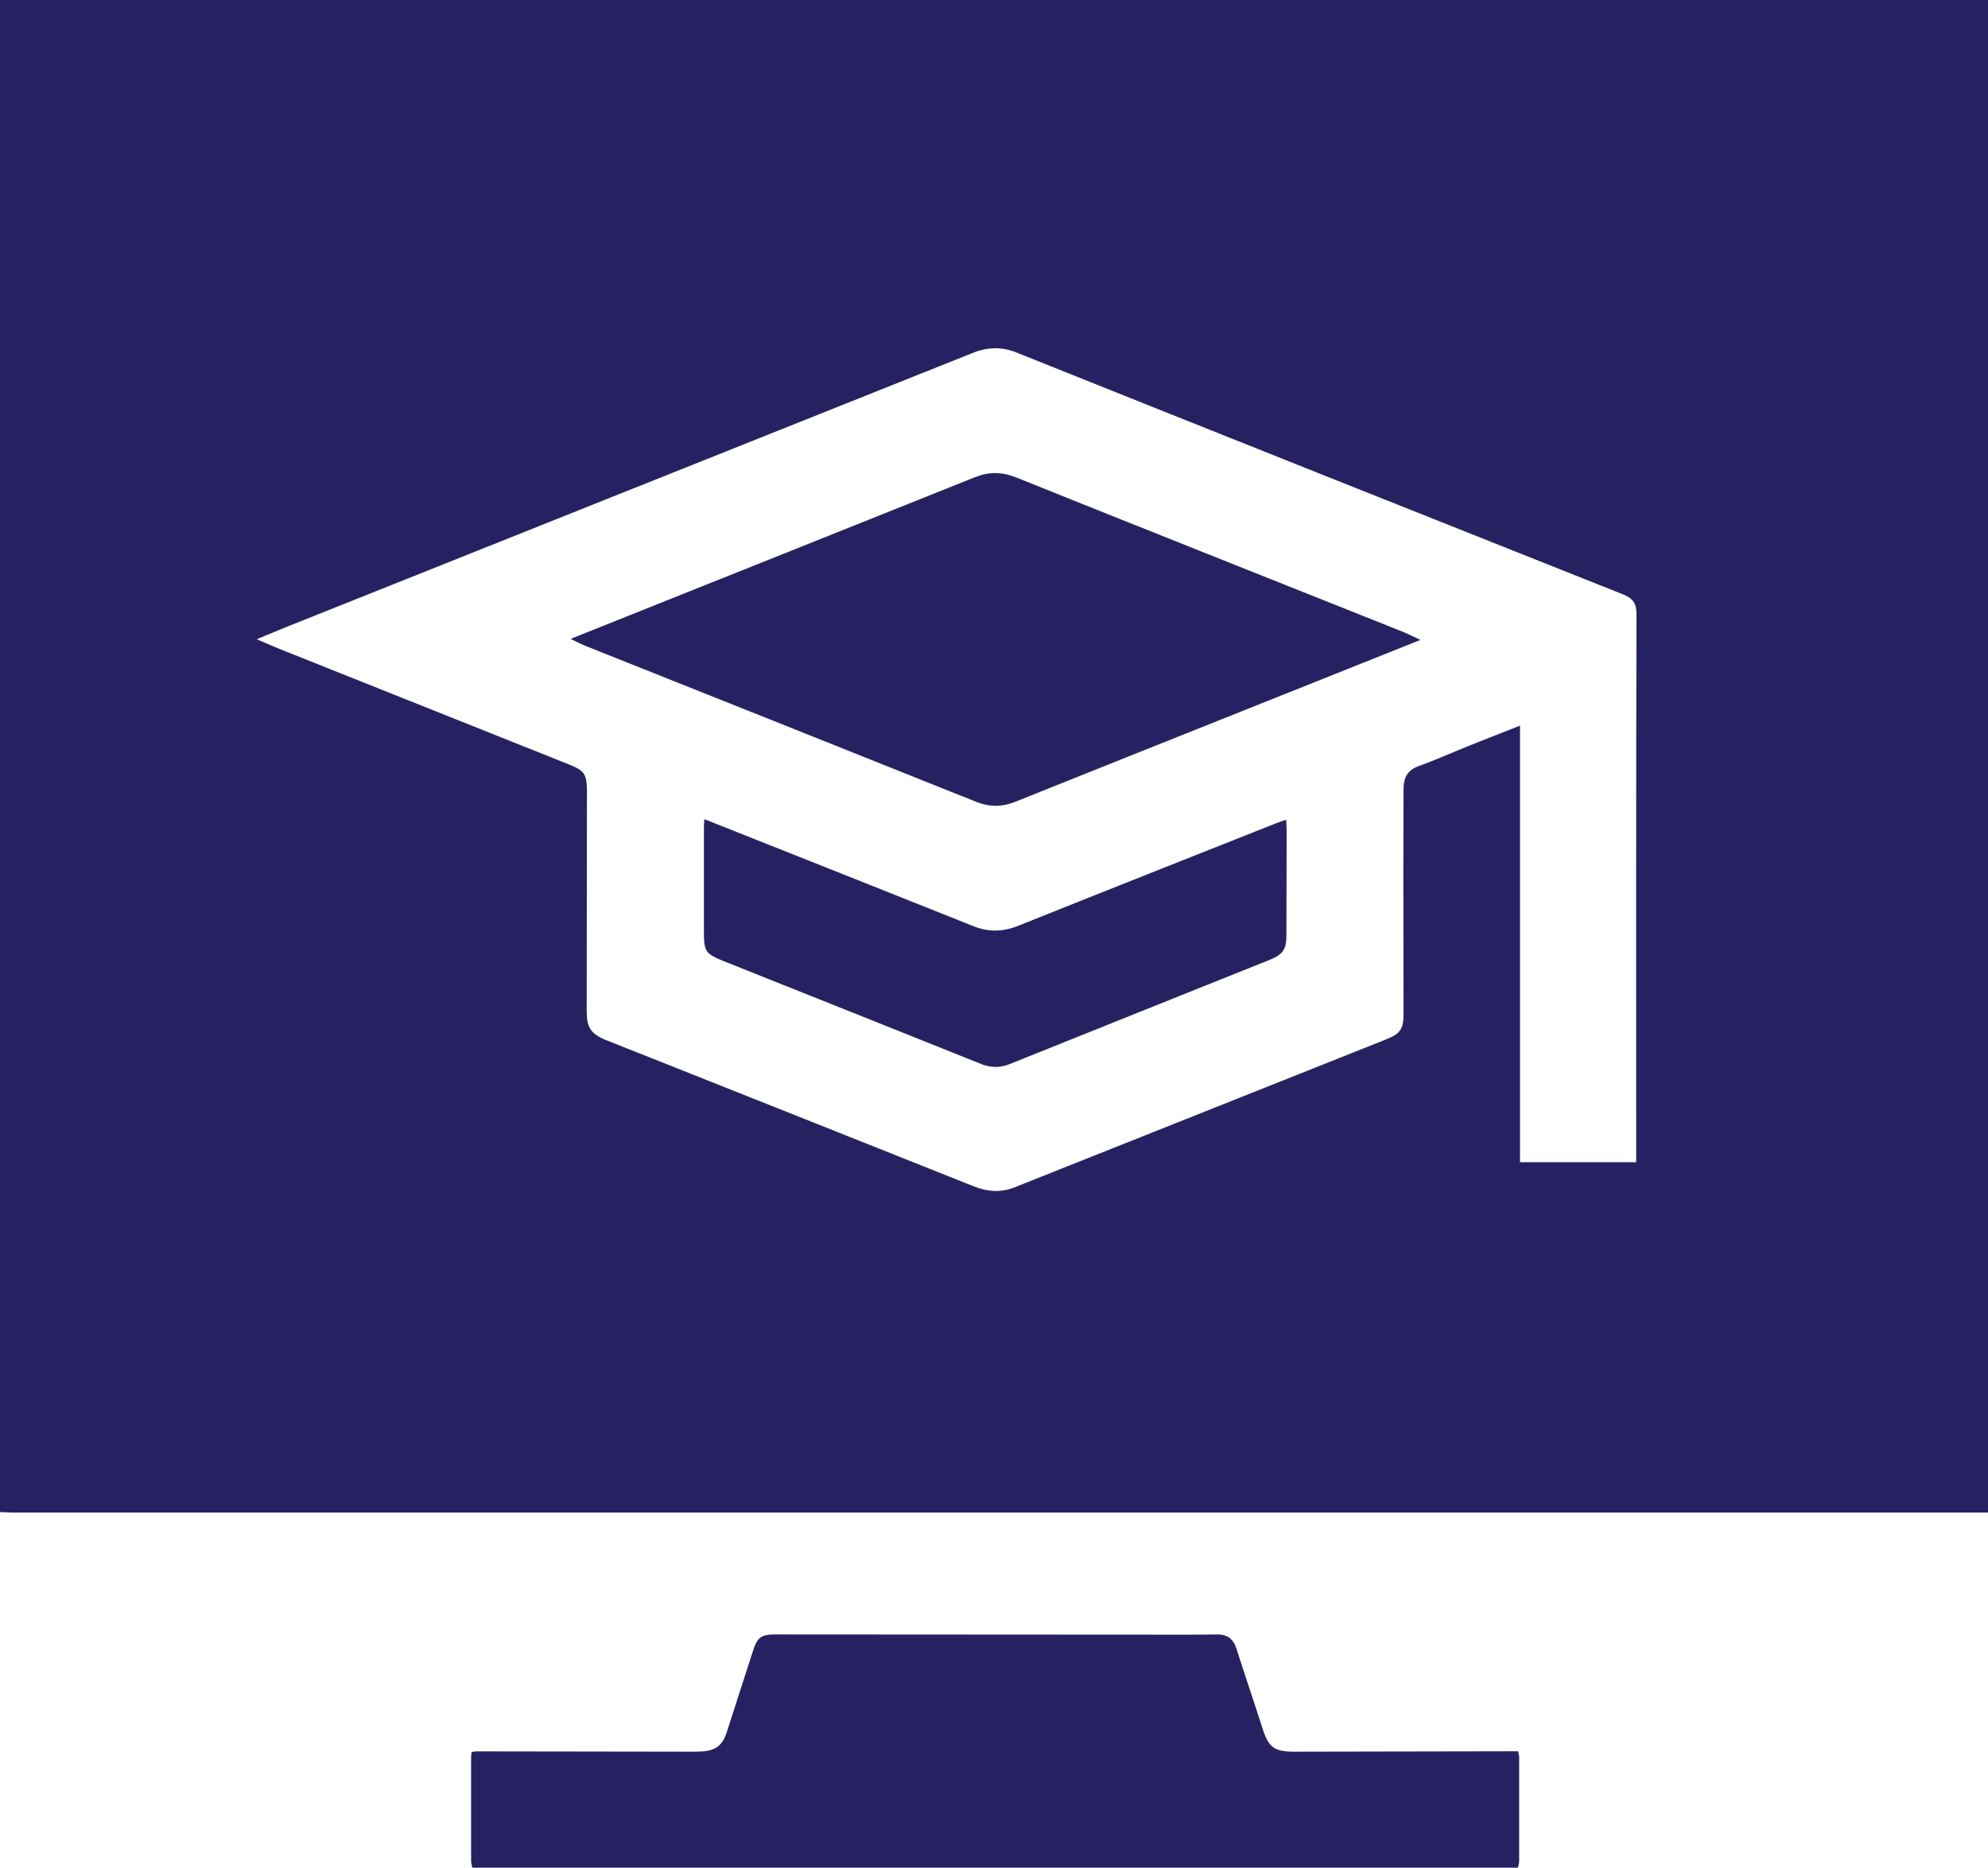 <?xml version="1.0" encoding="UTF-8"?><svg xmlns="http://www.w3.org/2000/svg" viewBox="0 0 255.73 240.25"><defs><style>.d{fill:#262262;}</style></defs><g id="a"/><g id="b"><g id="c"><path class="d" d="M0,194.5V0H255.73V194.56h-1.84c-84.05,0-168.09,0-252.14,0-.58,0-1.17-.04-1.75-.06Zm210.47-44.98v-1.78c0-22.91-.02-45.83,.04-68.74,0-1.51-.55-2.08-1.82-2.58-25.97-10.32-51.92-20.66-77.86-31.05-1.96-.79-3.77-.74-5.68,.02-29.32,11.71-58.64,23.42-87.96,35.12-1.29,.51-2.56,1.06-4.17,1.72,1.22,.52,2.12,.91,3.03,1.28,12.32,4.92,24.64,9.83,36.96,14.75,2.24,.89,2.49,1.26,2.49,3.71,0,9.37-.02,18.75-.03,28.12,0,2.08,.54,2.9,2.49,3.7,1.35,.55,2.71,1.07,4.06,1.61,14.42,5.73,28.83,11.45,43.24,17.2,1.75,.7,3.46,.84,5.22,.14,15.96-6.35,31.91-12.7,47.87-19.06,1.81-.72,2.2-1.35,2.2-3.32,0-6.12-.02-12.25-.03-18.37,0-3.5,.03-7,.03-10.5,0-1.43,.48-2.42,1.95-2.95,2.23-.8,4.39-1.78,6.59-2.66,2.07-.83,4.15-1.64,6.44-2.54v56.16h14.92Z"/><path class="d" d="M60.76,240.25c-.05-.28-.16-.57-.16-.85,0-4.46,0-8.91,0-13.37,0-.2,.04-.4,.06-.67,.24-.03,.44-.08,.63-.08,9.16,.01,18.33,.03,27.49,.04,.5,0,1,0,1.5-.03,1.79-.11,2.65-.77,3.2-2.46,1.13-3.48,2.25-6.96,3.37-10.44,.59-1.82,1.04-2.15,2.98-2.15,17.37,0,34.74,.02,52.11,.03,1.54,0,3.08,0,4.62-.03,1.29-.02,2.09,.56,2.49,1.82,1.08,3.41,2.25,6.79,3.33,10.19,.8,2.51,1.48,3.07,4.1,3.07,9.08-.01,18.16-.03,27.24-.05,.5,0,1,0,1.55,0,.06,.28,.15,.52,.15,.75,0,4.46,0,8.91,0,13.37,0,.28-.1,.57-.16,.85H60.76Z"/><path class="d" d="M182.7,82.32c-7.28,2.91-14.27,5.7-21.26,8.49-10.27,4.1-20.54,8.19-30.8,12.31-1.71,.69-3.32,.72-5.07,.02-16.79-6.73-33.59-13.41-50.39-20.11-.53-.21-1.02-.49-1.77-.85,3.92-1.57,7.57-3.03,11.22-4.49,13.59-5.43,27.18-10.85,40.77-16.3,1.8-.72,3.47-.71,5.3,.02,16.55,6.64,33.12,13.23,49.69,19.83,.69,.27,1.34,.62,2.32,1.07Z"/><path class="d" d="M90.6,105.37c2.82,1.12,5.56,2.21,8.29,3.29,8.77,3.49,17.55,6.96,26.31,10.47,1.97,.79,3.83,.74,5.8-.05,11.04-4.43,22.1-8.8,33.15-13.18,.38-.15,.77-.27,1.3-.46,.02,.55,.06,.99,.06,1.42,0,4.5-.02,9-.03,13.5,0,1.75-.47,2.43-2.13,3.1-11.15,4.47-22.31,8.92-33.46,13.41-1.28,.52-2.48,.48-3.74-.03-10.93-4.38-21.86-8.74-32.79-13.1-2.69-1.08-2.81-1.26-2.81-4.12,0-4.42,0-8.83,0-13.25,0-.28,.03-.57,.06-1.01Z"/></g></g></svg>